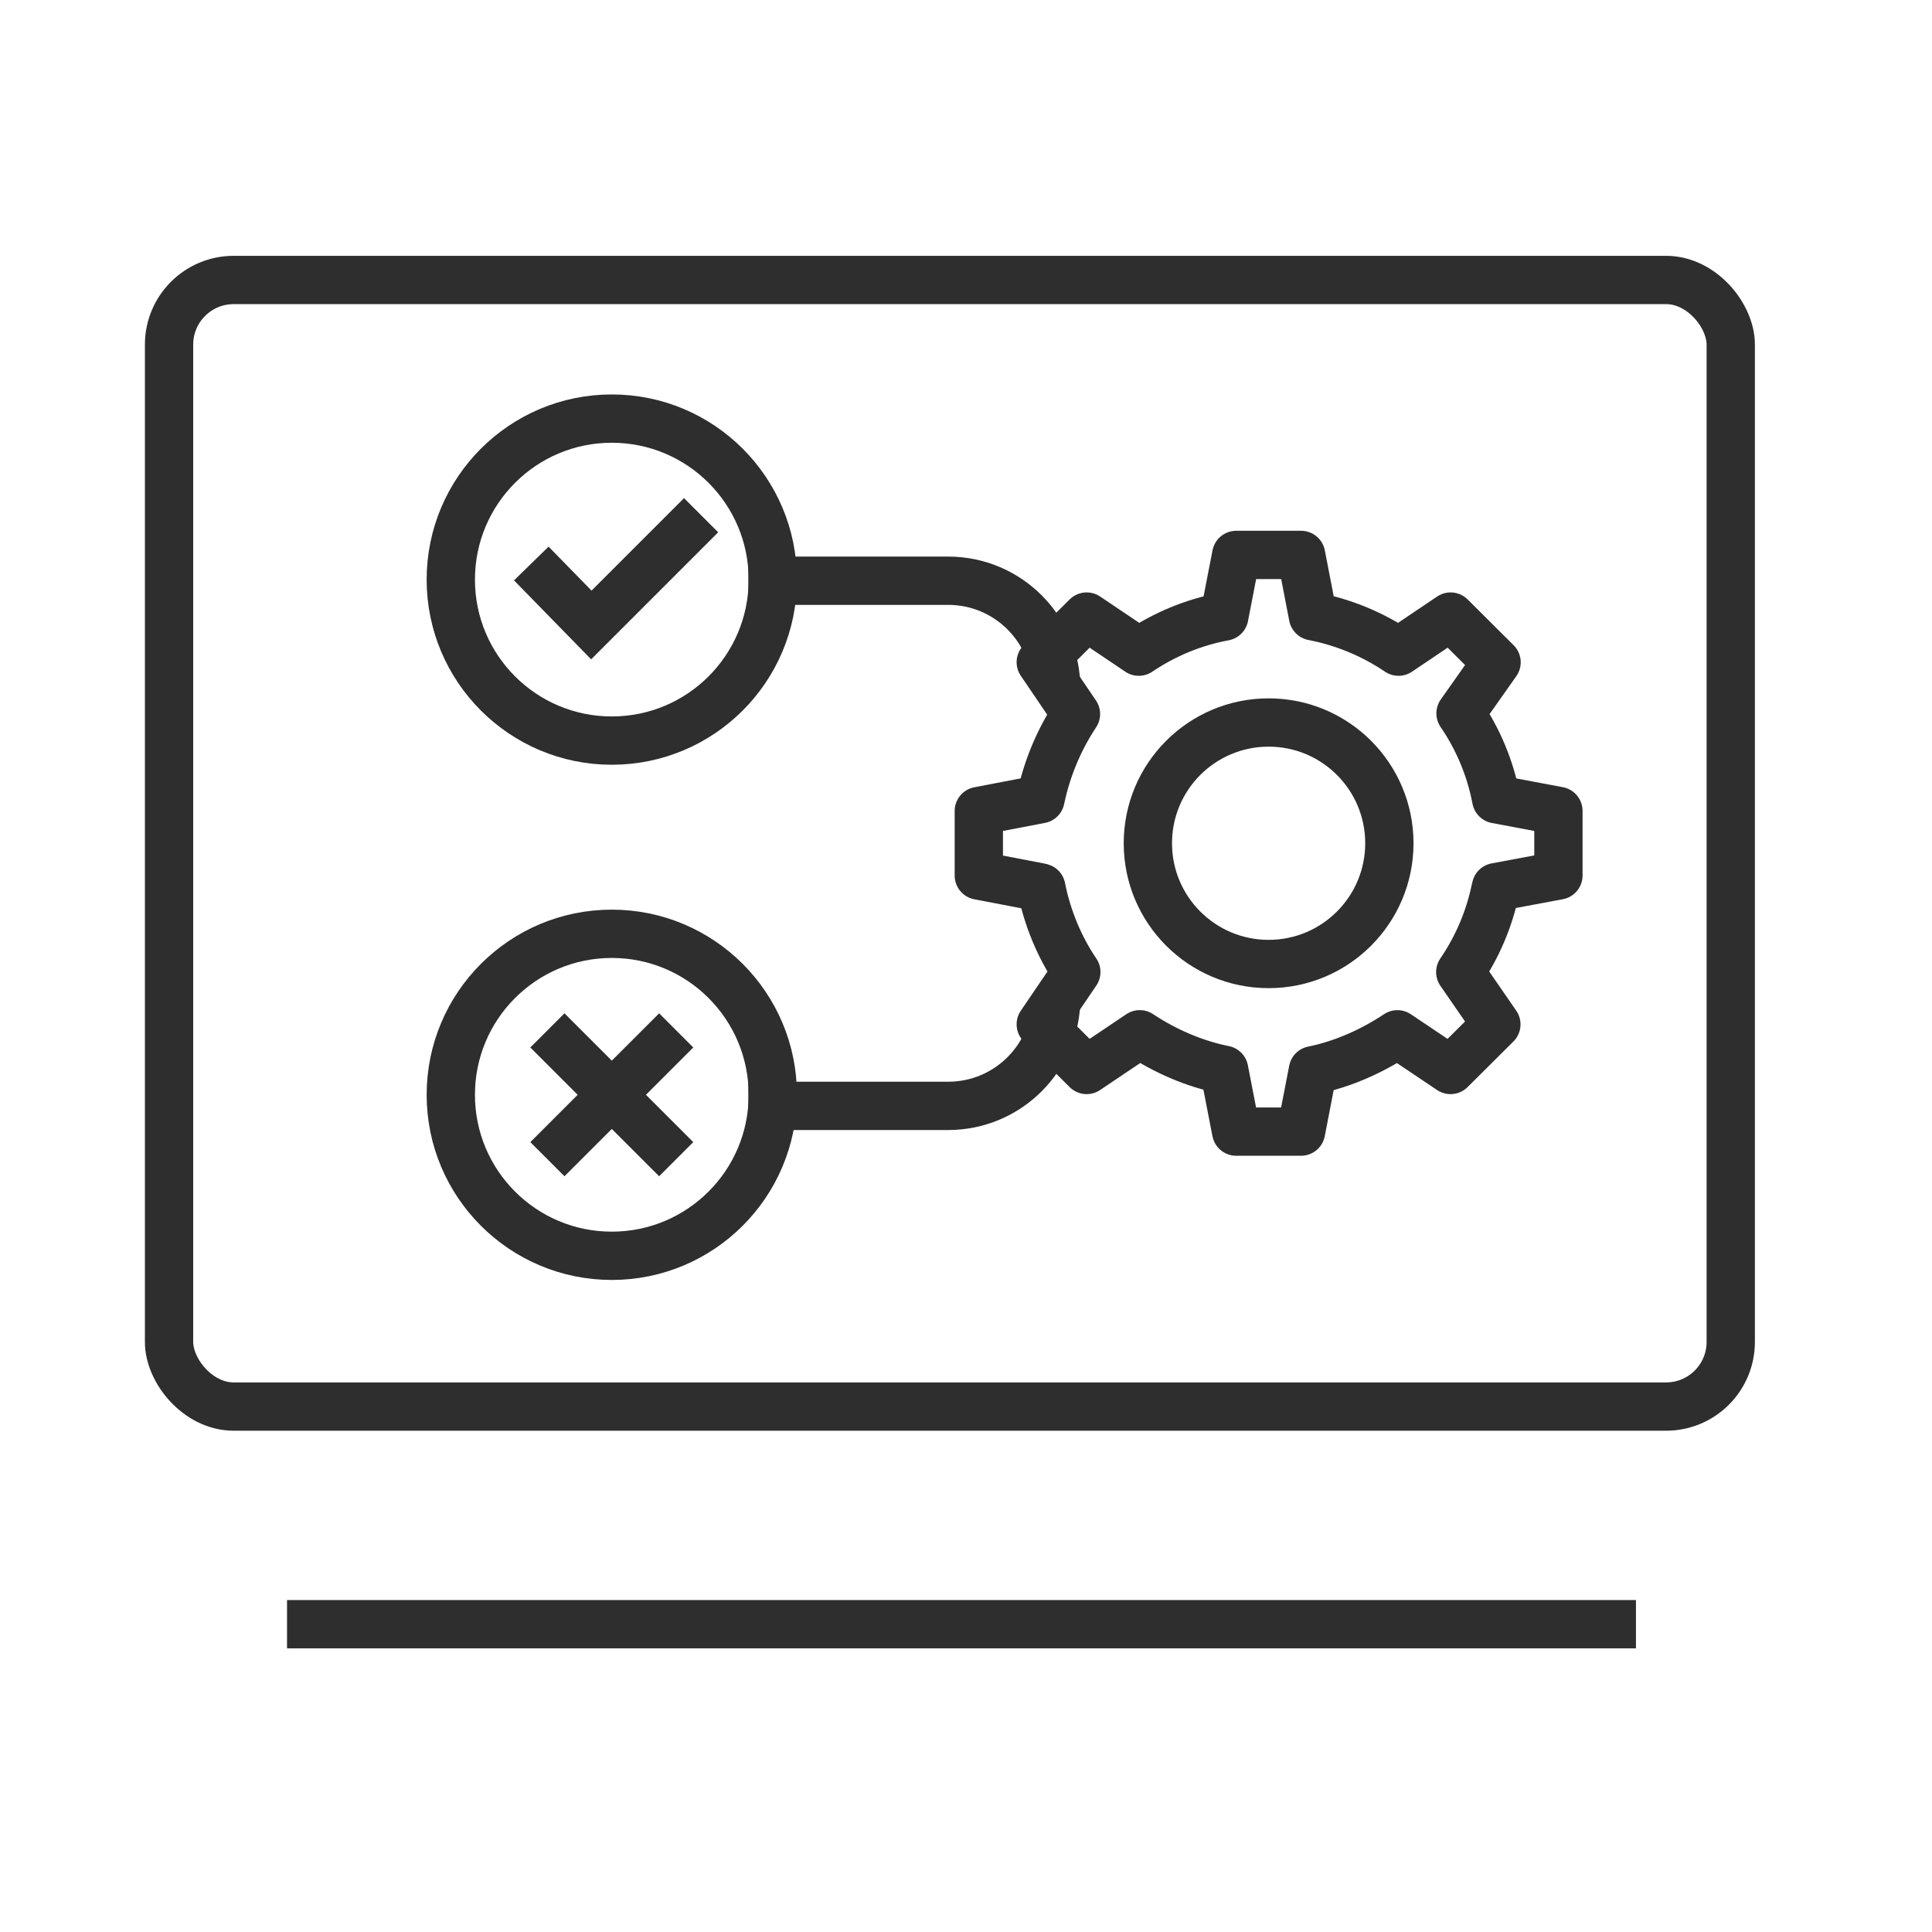 <svg width="60" height="60" viewBox="0 0 60 60" fill="none" xmlns="http://www.w3.org/2000/svg">
<line x1="8.914" y1="50.441" x2="50.806" y2="50.441" stroke="#2E2E2E" stroke-width="1.5"/>
<rect x="5.25" y="8.695" width="48.5" height="34.987" rx="2.007" stroke="#2E2E2E" stroke-width="1.5"/>
<path d="M23.242 18.035H29.446C31.3 18.035 32.803 19.538 32.803 21.392V21.392" stroke="#2E2E2E" stroke-width="1.5"/>
<path d="M23.242 34.344H29.446C31.3 34.344 32.803 32.841 32.803 30.987V30.987" stroke="#2E2E2E" stroke-width="1.5"/>
<path d="M19 23C21.761 23 24 20.762 24 18C24 15.239 21.761 13 19 13C16.239 13 14 15.239 14 18C14 20.762 16.239 23 19 23Z" stroke="#2E2E2E" stroke-width="1.5" stroke-linecap="round" stroke-linejoin="round"/>
<path d="M19 39C21.761 39 24 36.762 24 34C24 31.239 21.761 29 19 29C16.239 29 14 31.239 14 34C14 36.762 16.239 39 19 39Z" stroke="#2E2E2E" stroke-width="1.5" stroke-linecap="round" stroke-linejoin="round"/>
<path d="M46.449 27.61C46.452 27.59 46.456 27.571 46.46 27.551L48.398 27.189V26.187V25.184L46.467 24.821C46.282 23.848 45.898 22.945 45.358 22.154L46.477 20.568L45.762 19.857L45.05 19.148L43.432 20.238C42.644 19.706 41.744 19.326 40.776 19.139L40.407 17.234H39.399H38.392L38.021 19.147C37.053 19.326 36.155 19.706 35.366 20.238L33.747 19.148L33.035 19.857L32.322 20.566L33.415 22.174C32.892 22.964 32.515 23.855 32.313 24.819L30.398 25.186V26.189V27.191L32.313 27.558C32.313 27.558 32.326 27.56 32.339 27.566C32.526 28.511 32.903 29.417 33.426 30.187L33.415 30.203L32.322 31.811L33.035 32.52L33.747 33.229L35.363 32.142L35.396 32.12C36.162 32.631 37.081 33.037 38.017 33.223L38.39 35.143H39.398H40.405L40.774 33.238C41.711 33.05 42.631 32.633 43.397 32.121L45.048 33.229L45.759 32.522L46.471 31.813L45.35 30.189C45.872 29.424 46.25 28.553 46.443 27.616L46.449 27.61Z" stroke="#2E2E2E" stroke-width="1.5" stroke-linecap="square" stroke-linejoin="round"/>
<path d="M39.398 29.938C41.469 29.938 43.148 28.259 43.148 26.188C43.148 24.116 41.469 22.438 39.398 22.438C37.327 22.438 35.648 24.116 35.648 26.188C35.648 28.259 37.327 29.938 39.398 29.938Z" stroke="#2E2E2E" stroke-width="1.5" stroke-linecap="square" stroke-linejoin="round"/>
<path d="M16.5 17.5L18.364 19.409L21.773 16" stroke="#2E2E2E" stroke-width="1.5"/>
<path d="M17 32L21 36" stroke="#2E2E2E" stroke-width="1.5"/>
<path d="M21 32L17 36" stroke="#2E2E2E" stroke-width="1.5"/>
</svg>
